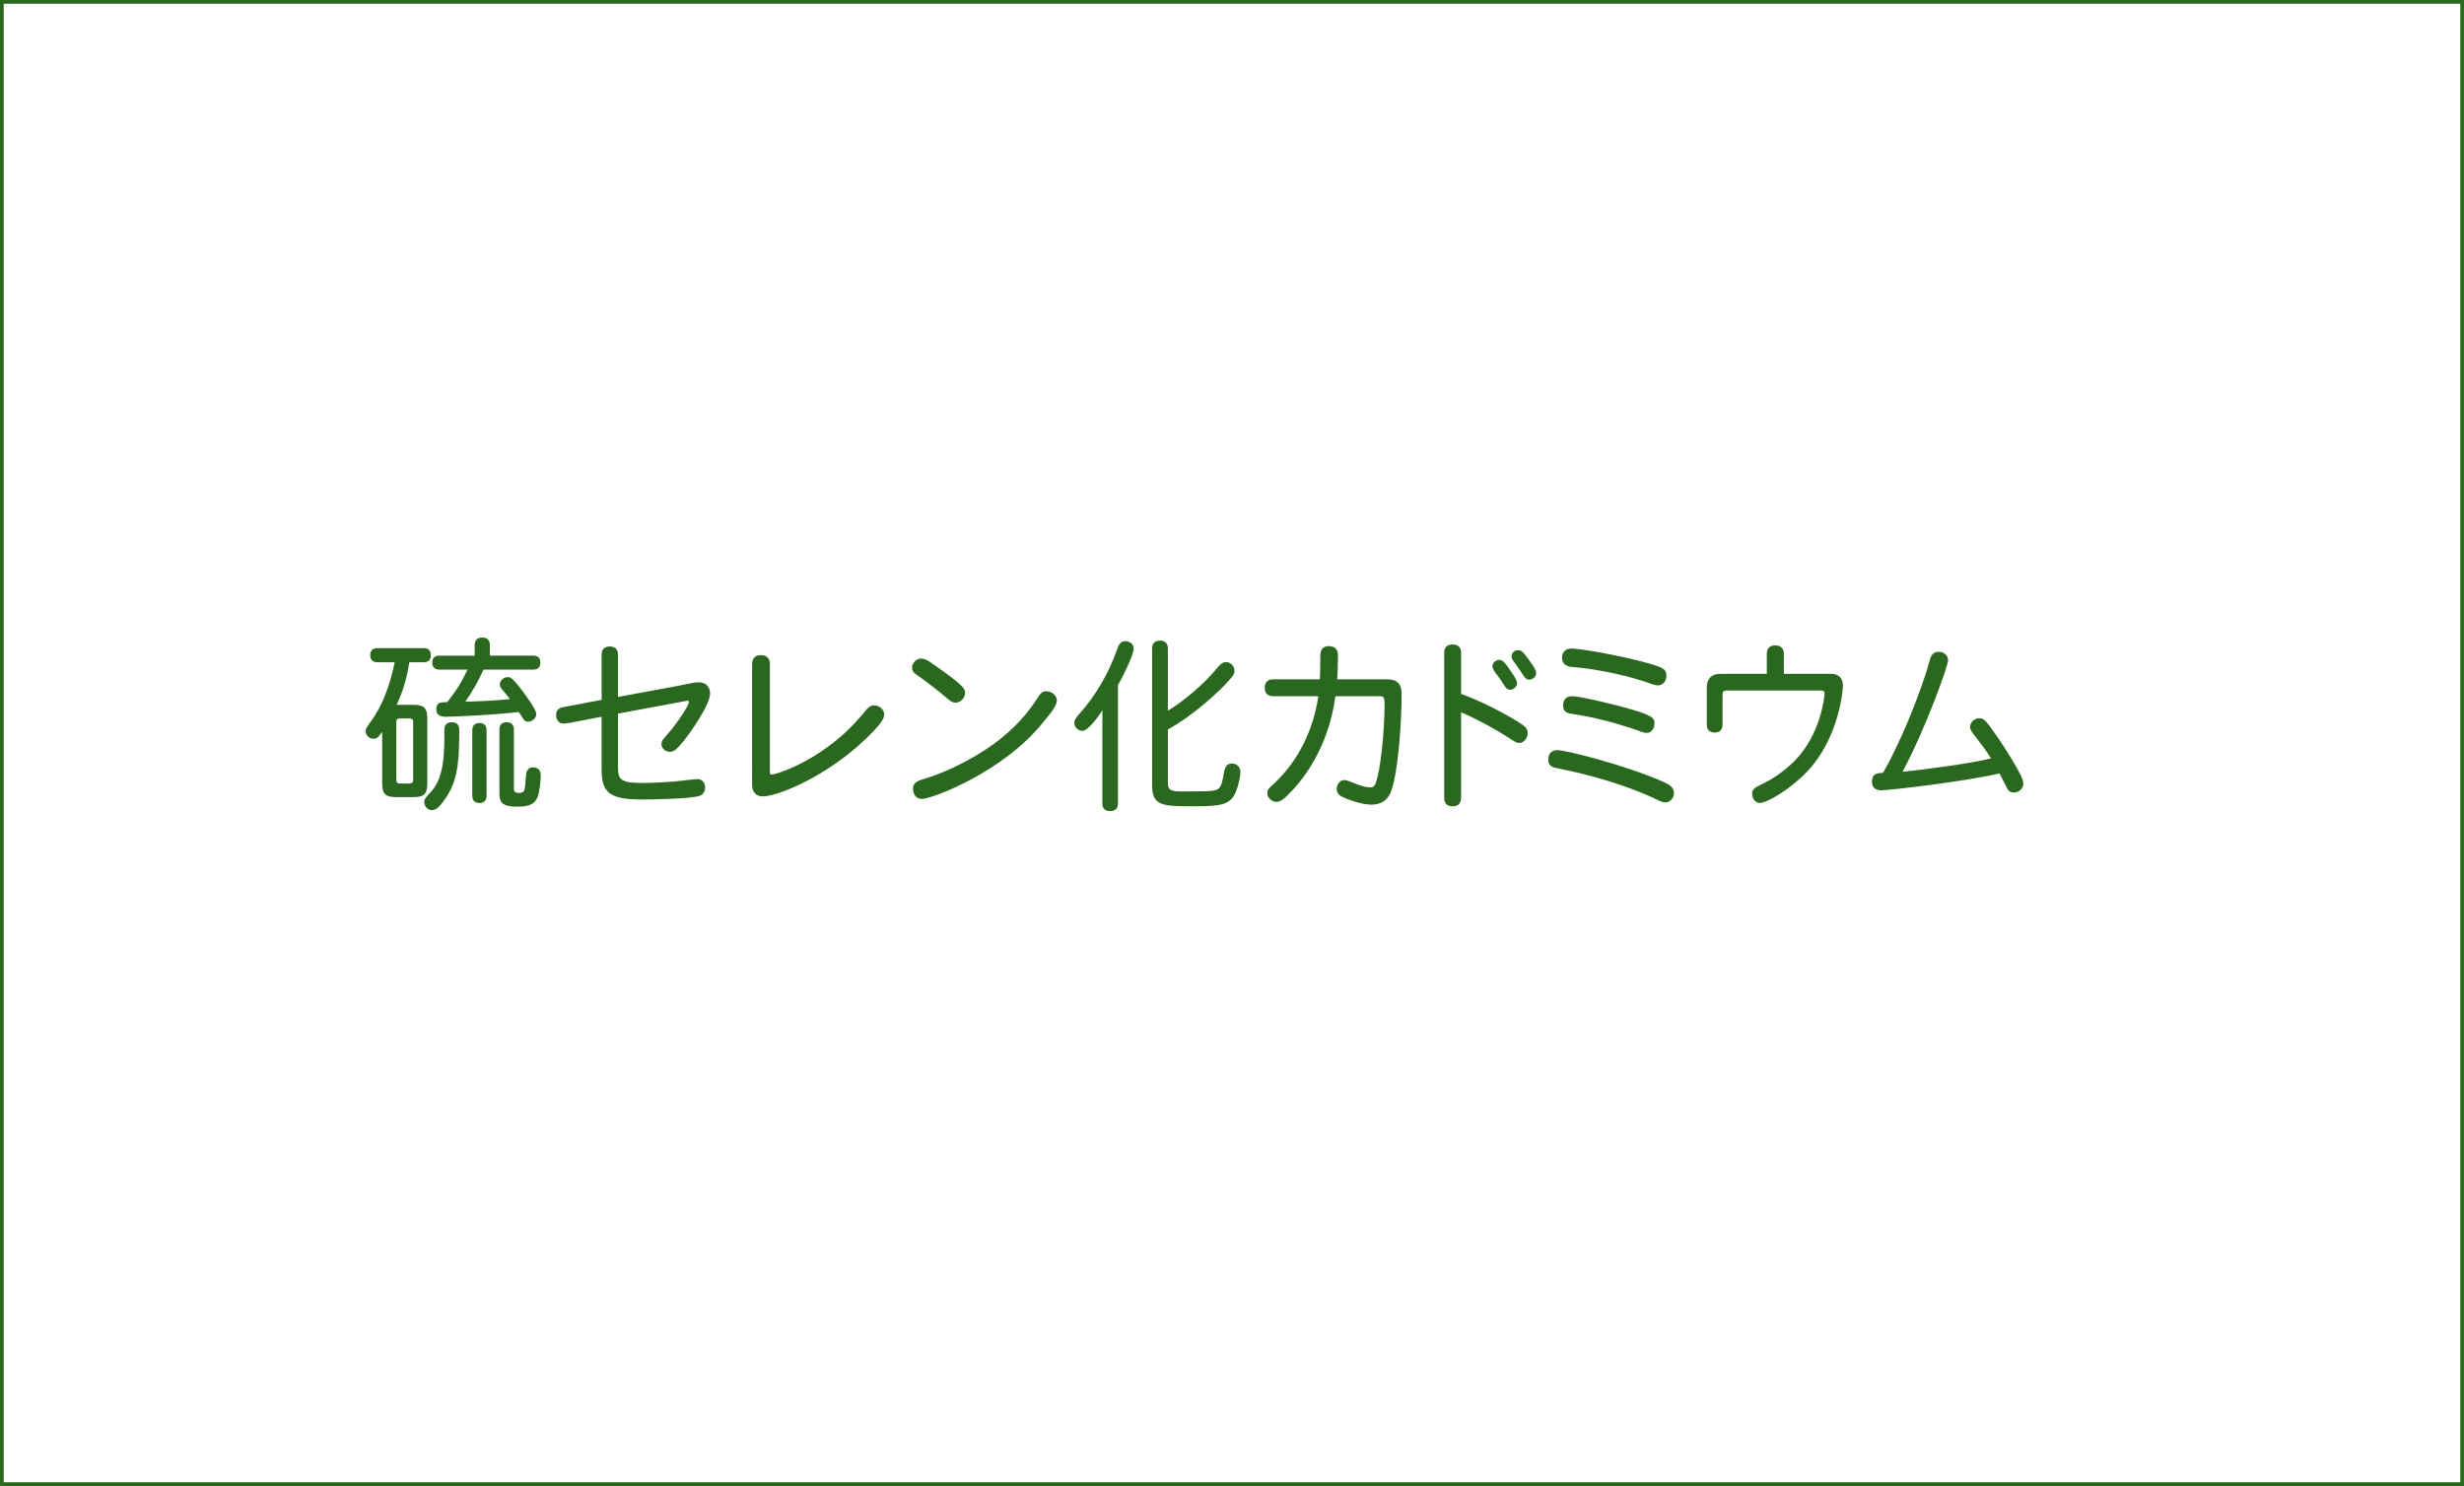 <?xml version="1.0" encoding="utf-8"?>
<!-- Generator: Adobe Illustrator 16.0.0, SVG Export Plug-In . SVG Version: 6.00 Build 0)  -->
<!DOCTYPE svg PUBLIC "-//W3C//DTD SVG 1.1//EN" "http://www.w3.org/Graphics/SVG/1.1/DTD/svg11.dtd">
<svg version="1.1" id="レイヤー_1" xmlns="http://www.w3.org/2000/svg" xmlns:xlink="http://www.w3.org/1999/xlink" x="0px"
	 y="0px" width="940px" height="567px" viewBox="0 0 940 567" enable-background="new 0 0 940 567" xml:space="preserve">
<g>
	<path fill="#2B681F" d="M156.156,252.695c-0.98,6.301-2.38,10.921-4.831,16.242h6.44c3.991,0,5.251,1.26,5.251,5.18V298.9
		c0,3.989-1.26,5.25-5.251,5.25h-6.721c-3.99,0-5.25-1.261-5.25-5.25v-19.672c-1.26,1.89-1.96,2.66-3.36,2.66
		c-1.54,0-2.94-1.33-2.94-2.94c0-0.91,0.49-1.68,1.82-3.43c4.621-6.091,7.771-15.052,9.241-22.823h-6.581
		c-1.891,0-2.73-1.05-2.73-2.73c0-1.61,0.84-2.66,2.73-2.66h17.712c1.89,0,2.66,1.05,2.66,2.66c0,1.68-0.77,2.73-2.66,2.73H156.156z
		 M152.655,274.118c-1.05,0-1.47,0.42-1.47,1.47V297.5c0,1.051,0.42,1.471,1.47,1.471h3.5c1.05,0,1.47-0.42,1.47-1.471v-21.912
		c0-1.05-0.42-1.47-1.47-1.47H152.655z M168.617,306.461c-1.75,2.24-2.8,2.66-3.991,2.66c-1.4,0-2.8-1.4-2.8-3.15
		c0-0.979,0.63-1.75,2.101-3.29c5.601-5.671,5.601-14.771,5.601-24.292c0-1.96,1.12-2.8,2.8-2.8c1.75,0,2.871,0.84,2.871,2.8
		C175.198,292.6,174.357,299.11,168.617,306.461z M186.889,250.175h16.592c1.891,0,2.661,1.05,2.661,2.66s-0.77,2.661-2.661,2.661
		h-19.042c-1.61,3.71-3.78,7.701-6.931,12.251c4.971-0.14,11.832-0.42,17.012-0.98c-0.77-1.05-1.47-1.89-2.73-3.43
		c-0.7-0.84-1.12-1.331-1.12-2.17c0-1.4,1.4-2.8,3.01-2.8c1.33,0,1.96,0.77,3.99,3.15c0.84,1.05,6.931,8.891,6.931,10.921
		c0,1.61-1.61,2.94-3.15,2.94c-1.19,0-1.61-0.7-2.31-1.82c-0.35-0.63-0.91-1.4-1.26-1.89c-9.101,1.12-24.922,1.82-28.003,1.82
		c-2.38,0-3.43-1.05-3.43-2.8c0-2.73,1.61-2.73,4.201-2.8c3.29-4.13,5.601-7.841,7.701-12.391h-10.781c-1.82,0-2.66-1.05-2.66-2.661
		c0-1.61,0.84-2.66,2.66-2.66h13.511v-3.99c0-2.101,1.19-2.94,2.871-2.94c1.75,0,2.94,0.84,2.94,2.94v3.989H186.889z
		 M180.168,278.598c0-1.89,1.12-2.73,2.73-2.73s2.73,0.84,2.73,2.73v25.063c0,1.89-1.12,2.729-2.73,2.729s-2.73-0.84-2.73-2.729
		V278.598z M190.529,278.318c0-1.89,1.12-2.73,2.73-2.73c1.68,0,2.8,0.84,2.8,2.73v22.612c0,1.12,0.35,1.61,1.82,1.61
		c1.82,0,2.03-0.631,2.24-1.471c0.35-1.609,0.42-3.57,0.56-5.11c0.14-2.38,1.19-3.15,2.73-3.15c1.82,0,2.87,1.121,2.87,2.871
		c0,2.1-0.35,6.16-1.19,8.4c-1.26,3.29-4.271,3.71-7.841,3.71c-5.32,0-6.721-1.4-6.721-4.971v-24.501H190.529z"/>
	<path fill="#2B681F" d="M235.747,265.927l22.752-4.2c3.641-0.7,6.371-1.4,8.051-1.4c2.73,0,4.341,1.75,4.341,4.271
		c0,4.201-7.141,14.562-10.432,18.552c-2.1,2.52-3.22,3.709-4.9,3.709c-1.82,0-3.22-1.33-3.22-2.939c0-1.33,0.77-2.03,2.38-3.851
		c4.341-4.971,8.121-11.131,8.121-12.251c0-0.42-0.351-0.49-0.771-0.42l-26.322,4.901v19.672c0,5.04,0.21,6.79,9.24,6.79
		c3.641,0,7.352-0.209,11.342-0.489c3.99-0.351,8.121-0.979,9.73-0.979c1.681,0,2.94,1.19,2.94,3.15c0,1.05-0.35,2.591-2.1,3.221
		c-3.431,1.12-17.572,1.398-22.263,1.398c-12.602,0-15.122-3.079-15.122-11.409v-20.164l-11.341,2.17
		c-0.77,0.07-2.03,0.42-3.22,0.42c-1.68,0-2.8-1.4-2.8-3.081c0-1.82,0.77-2.87,2.87-3.22l14.491-2.73v-17.292
		c0-2.17,1.261-3.081,3.081-3.081c1.89,0,3.15,0.91,3.15,3.081v16.171H235.747z"/>
	<path fill="#2B681F" d="M286.915,253.396c0-2.38,1.4-3.43,3.36-3.43c2.03,0,3.431,1.05,3.431,3.43V294.7
		c0,0.489,0.21,0.84,0.63,0.84c1.33,0,9.661-2.521,18.972-8.821c7.491-5.11,11.552-9.241,15.962-14.421
		c1.75-2.101,2.45-3.15,4.271-3.15c1.89,0,3.78,1.54,3.78,3.5c0,1.75-1.82,3.92-3.851,6.091
		c-15.962,16.87-36.613,25.133-42.494,25.133c-2.45,0-4.061-1.541-4.061-4.41V253.396L286.915,253.396z"/>
	<path fill="#2B681F" d="M356.356,253.676c11.761,8.191,11.831,9.381,11.831,10.641c0,1.96-1.681,3.78-3.641,3.78
		c-1.33,0-2.101-0.63-4.2-2.45c-2.24-1.96-6.721-5.391-9.171-7.141c-1.61-1.12-3.221-1.89-3.221-3.641c0-1.96,1.61-3.57,3.36-3.57
		C352.926,251.295,354.116,252.065,356.356,253.676z M403.191,267.257c0,1.96-2.24,4.761-5.181,8.261
		c-15.122,19.042-42.495,29.333-46.345,29.333c-2.03,0-3.36-1.541-3.36-3.99c0-1.33,0.699-2.591,3.29-3.36
		c7.631-2.24,15.262-5.74,23.452-10.852c9.941-6.371,15.752-12.951,19.742-18.761c0.63-0.84,1.05-1.68,1.61-2.45
		c0.63-0.98,1.47-1.68,2.73-1.68C401.23,263.757,403.191,265.367,403.191,267.257z"/>
	<path fill="#2B681F" d="M420.545,271.038c-0.91,1.54-5.32,7.841-7.631,7.841c-1.61,0-3.08-1.47-3.08-3.081
		c0-0.98,0.49-1.75,1.75-3.22c6.161-6.791,11.271-15.262,14.842-25.483c0.63-1.82,1.682-2.45,2.8-2.45c1.82,0,3.291,1.26,3.291,2.73
		c0,2.38-3.779,10.081-6.021,14.071v45.085c0,2.1-1.19,2.939-3.011,2.939c-1.75,0-2.94-0.841-2.94-2.939V271.038z M445.538,271.178
		c5.391-3.221,13.44-9.801,18.342-15.752c1.68-2.1,2.66-2.8,3.852-2.8c1.68,0,3.22,1.4,3.22,3.43c0,1.541-1.33,2.59-2.8,4.341
		c-2.802,3.15-13.093,12.811-22.612,17.922v20.373c0,2.939,1.26,3.29,5.46,3.29c8.892,0,10.361-0.07,11.691-0.279
		c2.801-0.352,3.359-1.611,4.199-6.722c0.49-3.01,1.61-3.641,3.081-3.641c1.819,0,3.221,1.26,3.221,3.29c0,1.4-0.42,3.57-1.12,5.812
		c-1.891,6.23-4.69,7.211-16.103,7.211c-12.392,0-16.451,0-16.451-7.981v-52.225c0-2.1,1.189-3.01,3.011-3.01
		c1.82,0,3.011,0.91,3.011,3.01L445.538,271.178L445.538,271.178z"/>
	<path fill="#2B681F" d="M503.497,259.206c0.21-2.66,0.14-5.811,0.21-9.381c0.07-2.59,1.681-3.29,3.15-3.29
		c2.311,0,3.569,1.19,3.569,3.5c0,3.431-0.14,6.721-0.28,9.171h19.112c3.852,0,5.461,2.03,5.461,5.461
		c0,11.621-1.471,31.713-4.341,38.014c-1.33,2.94-3.851,4.342-7.211,4.342c-3.08,0-6.721-1.19-9.24-2.171
		c-2.451-0.979-3.99-1.751-3.99-3.78c0-1.75,1.261-3.431,2.869-3.431c1.262,0,2.94,0.91,4.831,1.609
		c1.82,0.631,3.432,1.19,5.11,1.19c1.4,0,1.891-0.631,2.591-3.29c2.101-7.98,2.87-22.474,2.87-28.003c0-2.871-0.07-3.5-1.961-3.5
		h-16.801c-2.73,20.652-13.372,32.833-17.152,36.683c-2.03,2.102-3.57,3.641-5.391,3.641c-1.681,0-3.432-1.539-3.432-3.43
		c0-1.4,0.91-2.03,2.73-3.711c9.241-8.682,14.912-20.582,16.732-33.183h-17.224c-2.24,0-3.22-1.33-3.22-3.22
		c0-1.891,0.979-3.221,3.22-3.221H503.497L503.497,259.206z"/>
	<path fill="#2B681F" d="M557.398,264.737c11.2,4.13,21.281,10.361,22.333,11.061c2.1,1.33,3.079,2.311,3.079,3.92
		c0,1.89-1.471,3.781-3.221,3.781c-1.33,0-2.45-1.05-4.2-2.101c-5.74-3.64-11.762-6.931-17.991-9.591v32.624
		c0,2.24-1.261,3.221-3.221,3.221c-1.961,0-3.221-0.979-3.221-3.221v-55.307c0-2.24,1.26-3.22,3.221-3.22
		c1.96,0,3.221,0.98,3.221,3.22V264.737z M577.491,257.806c0.699,1.19,1.26,2.03,1.26,2.87c0,1.26-1.26,2.521-2.66,2.521
		c-0.91,0-1.54-0.49-2.311-1.82c-0.84-1.33-1.96-2.94-3.08-4.411c-0.7-0.91-1.33-1.82-1.33-2.73c0-1.47,1.33-2.45,2.66-2.45
		C573.221,251.786,574.341,252.835,577.491,257.806z M584.911,254.096c0.561,0.91,1.12,1.82,1.12,2.66c0,1.54-1.33,2.59-2.729,2.59
		c-1.12,0-1.751-0.98-2.381-1.96c-0.91-1.47-1.96-2.94-2.87-4.201c-0.771-1.05-1.399-1.75-1.399-2.8c0-1.33,1.261-2.31,2.521-2.31
		C580.291,248.075,581.131,248.495,584.911,254.096z"/>
	<path fill="#2B681F" d="M634.121,298.131c3.43,1.47,4.479,2.66,4.479,4.55c0,1.82-1.54,3.501-3.221,3.501
		c-1.61,0-3.36-1.189-5.32-2.03c-14.98-6.722-30.242-9.872-36.823-11.201c-1.75-0.421-2.591-1.399-2.591-3.08
		c0-2.17,1.12-3.642,3.5-3.642C597.227,286.229,619.279,291.689,634.121,298.131z M632.86,254.376c2.101,0.77,2.87,1.68,2.87,3.5
		c0,2.03-1.33,3.641-3.291,3.641c-1.47,0-3.641-1.05-5.949-1.75c-3.78-1.19-14.492-4.27-27.023-5.32c-2.38-0.21-3.57-1.61-3.57-3.5
		c0-2.1,1.4-3.5,3.57-3.5C603.668,247.445,625.16,251.436,632.86,254.376z M618.089,269.497c12.531,3.36,13.092,4.341,13.092,6.581
		c0,1.89-1.189,3.57-2.87,3.57c-1.609,0-3.08-0.84-5.461-1.61c-7.631-2.52-15.4-4.55-23.383-5.67c-2.03-0.28-3.149-1.12-3.149-3.22
		c0-2.17,1.189-3.5,3.291-3.5C603.317,265.647,617.459,269.357,618.089,269.497z"/>
	<path fill="#2B681F" d="M680.53,257.106h17.991c2.869,0,4.551,1.68,4.551,4.411c0,1.47-1.33,20.092-13.933,33.184
		c-6.649,6.79-15.12,11.689-17.781,11.689c-1.399,0-2.939-1.33-2.939-3.569c0-1.681,1.05-2.311,3.78-3.641
		c4.62-2.171,8.82-5.321,12.251-8.681c10.221-10.151,11.621-24.993,11.621-25.903c0-0.77-0.42-1.12-1.4-1.12h-36.054
		c-1.05,0-1.47,0.42-1.47,1.47v11.551c0,2.1-1.19,3.01-3.012,3.01c-1.82,0-3.01-0.91-3.01-3.01v-14.142c0-3.43,1.82-5.25,5.181-5.25
		h17.713v-7.631c0-2.24,1.329-3.22,3.22-3.22c1.96,0,3.291,0.98,3.291,3.22V257.106z"/>
	<path fill="#2B681F" d="M736.318,251.505c0.561-2.03,1.681-2.8,3.29-2.8c2.029,0,3.57,1.4,3.57,3.22
		c0,2.24-8.541,25.973-17.361,42.565c6.649-0.631,25.763-3.08,33.742-5.111c-1.75-2.869-3.779-5.53-6.021-8.4
		c-0.84-1.12-1.96-2.31-1.96-3.57c0-1.89,1.75-3.36,3.5-3.36c1.751,0,2.729,1.26,4.831,4.2c3.29,4.48,7.421,10.991,9.661,15.052
		c1.68,3.15,2.31,4.271,2.31,5.812c0,1.819-1.819,3.29-3.57,3.29c-1.608,0-2.31-0.84-2.869-2.101c-0.631-1.26-1.54-3.149-2.66-5.181
		c-13.933,3.22-42.284,6.439-45.085,6.439c-2.17,0-3.57-1.05-3.57-3.221c0-3.359,2.311-3.359,4.201-3.43
		C724.138,285.109,732.608,265.157,736.318,251.505z"/>
</g>
<rect fill="none" stroke="#2B681F" stroke-width="2.835" stroke-miterlimit="10" enable-background="new    " width="940" height="567"/>
</svg>

